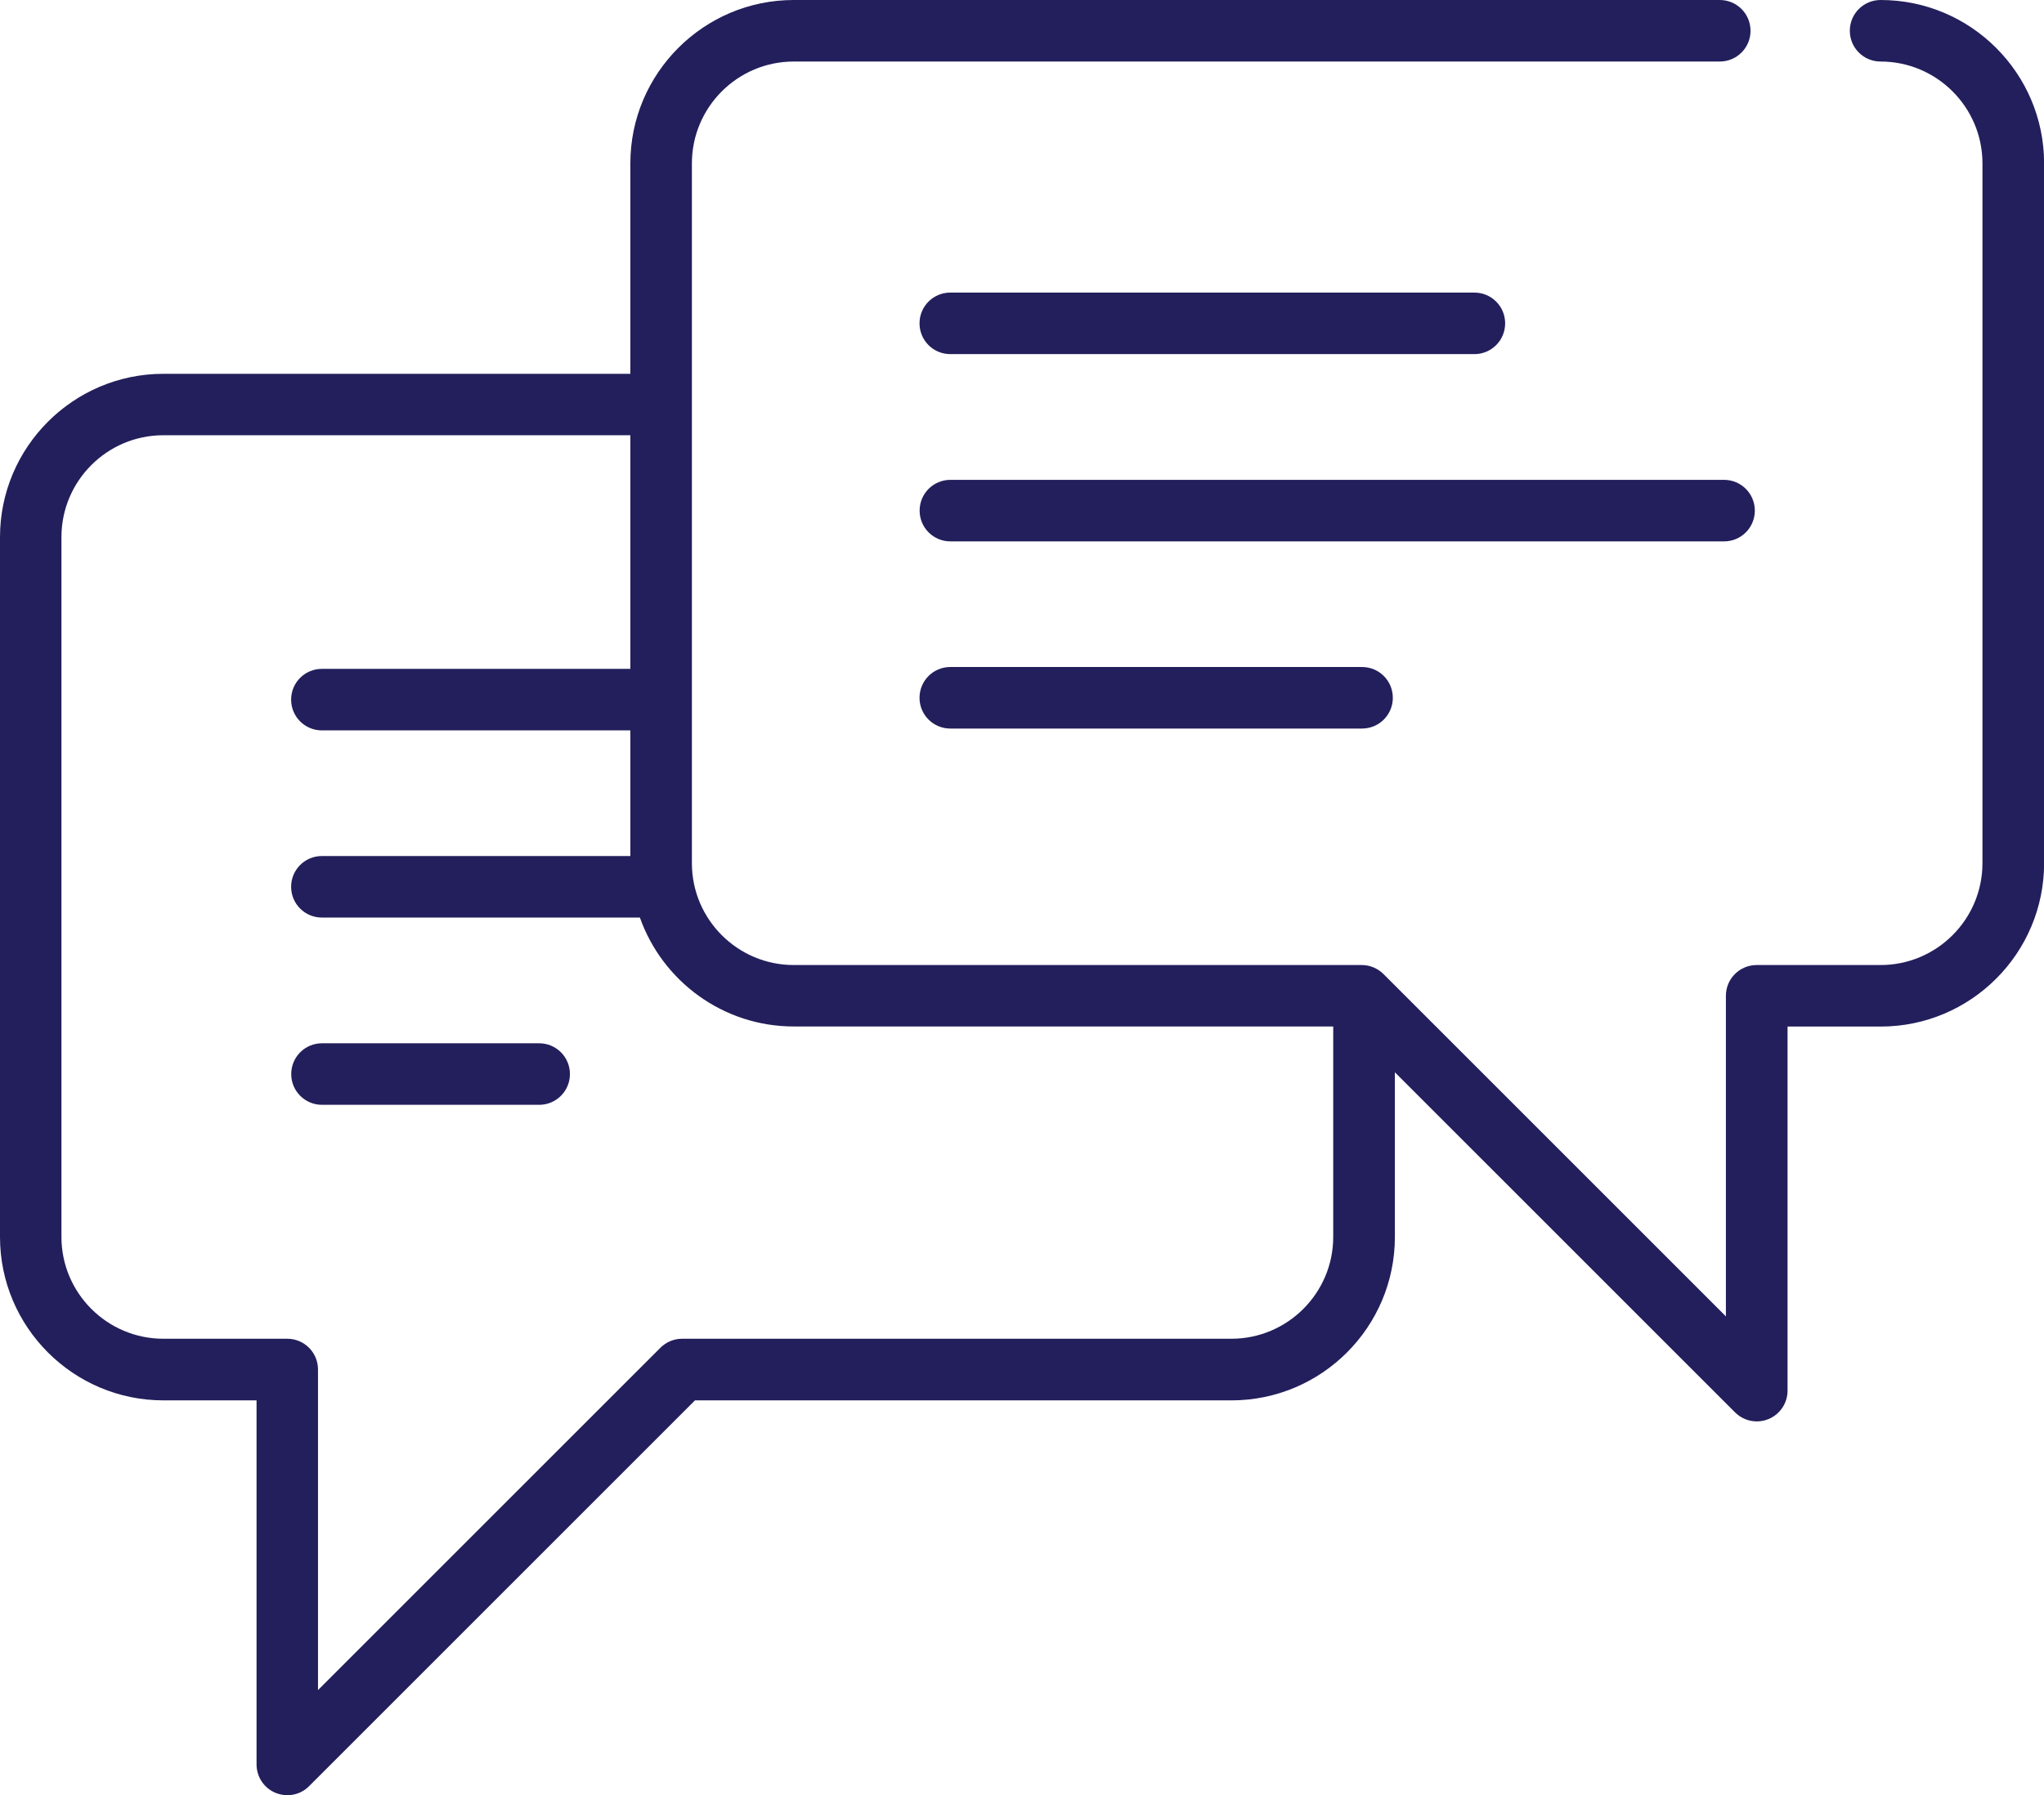 <?xml version="1.0" encoding="UTF-8"?> <svg xmlns="http://www.w3.org/2000/svg" id="Layer_1" data-name="Layer 1" viewBox="0 0 199.26 175.04"><defs><style> .cls-1 { fill: #231f5c; } </style></defs><path class="cls-1" d="M183.33,0c-1.66,0-3,1.34-3,3s1.34,3,3,3c5.47,0,9.93,4.45,9.93,9.93v68.24c0,5.47-4.45,9.93-9.93,9.93h-12.08c-1.66,0-3,1.34-3,3v31.26l-33.38-33.38c-.56-.56-1.33-.88-2.12-.88h-55.37c-5.47,0-9.93-4.45-9.93-9.93V15.93c0-5.47,4.45-9.93,9.93-9.93h90.27c1.66,0,3-1.34,3-3s-1.34-3-3-3h-90.27c-8.78,0-15.93,7.15-15.93,15.93v20.52H15.93c-8.78,0-15.93,7.15-15.93,15.93v68.24c0,8.78,7.15,15.93,15.93,15.93h9.08v35.5c0,1.21.73,2.31,1.85,2.77.37.15.76.23,1.15.23.78,0,1.55-.3,2.12-.88l37.62-37.62h52.3c8.78,0,15.93-7.14,15.93-15.93v-16.06l33.16,33.16c.57.57,1.34.88,2.12.88.39,0,.78-.07,1.15-.23,1.12-.46,1.85-1.56,1.85-2.77v-35.5h9.08c8.78,0,15.93-7.14,15.93-15.93V15.93c0-8.78-7.15-15.93-15.93-15.93ZM120.04,130.54h-53.54c-.8,0-1.56.32-2.12.88l-33.38,33.38v-31.26c0-1.66-1.34-3-3-3h-12.08c-5.47,0-9.93-4.45-9.93-9.93V52.37c0-5.47,4.45-9.93,9.93-9.93h45.53v22.78h-30.07c-1.66,0-3,1.34-3,3s1.34,3,3,3h30.07v12.25h-30.07c-1.66,0-3,1.34-3,3s1.34,3,3,3h31c2.19,6.18,8.08,10.62,15,10.62h52.59v20.52c0,5.47-4.45,9.93-9.93,9.93Z"></path><path class="cls-1" d="M92.64,34.53h51.09c1.66,0,3-1.34,3-3s-1.34-3-3-3h-51.09c-1.66,0-3,1.34-3,3s1.34,3,3,3Z"></path><path class="cls-1" d="M171.07,49.79c0-1.66-1.34-3-3-3h-75.42c-1.66,0-3,1.34-3,3s1.34,3,3,3h75.42c1.66,0,3-1.34,3-3Z"></path><path class="cls-1" d="M92.64,65.04c-1.66,0-3,1.34-3,3s1.34,3,3,3h40.14c1.66,0,3-1.34,3-3s-1.34-3-3-3h-40.14Z"></path><path class="cls-1" d="M52.56,101.73h-21.17c-1.66,0-3,1.34-3,3s1.34,3,3,3h21.17c1.66,0,3-1.34,3-3s-1.34-3-3-3Z"></path></svg> 